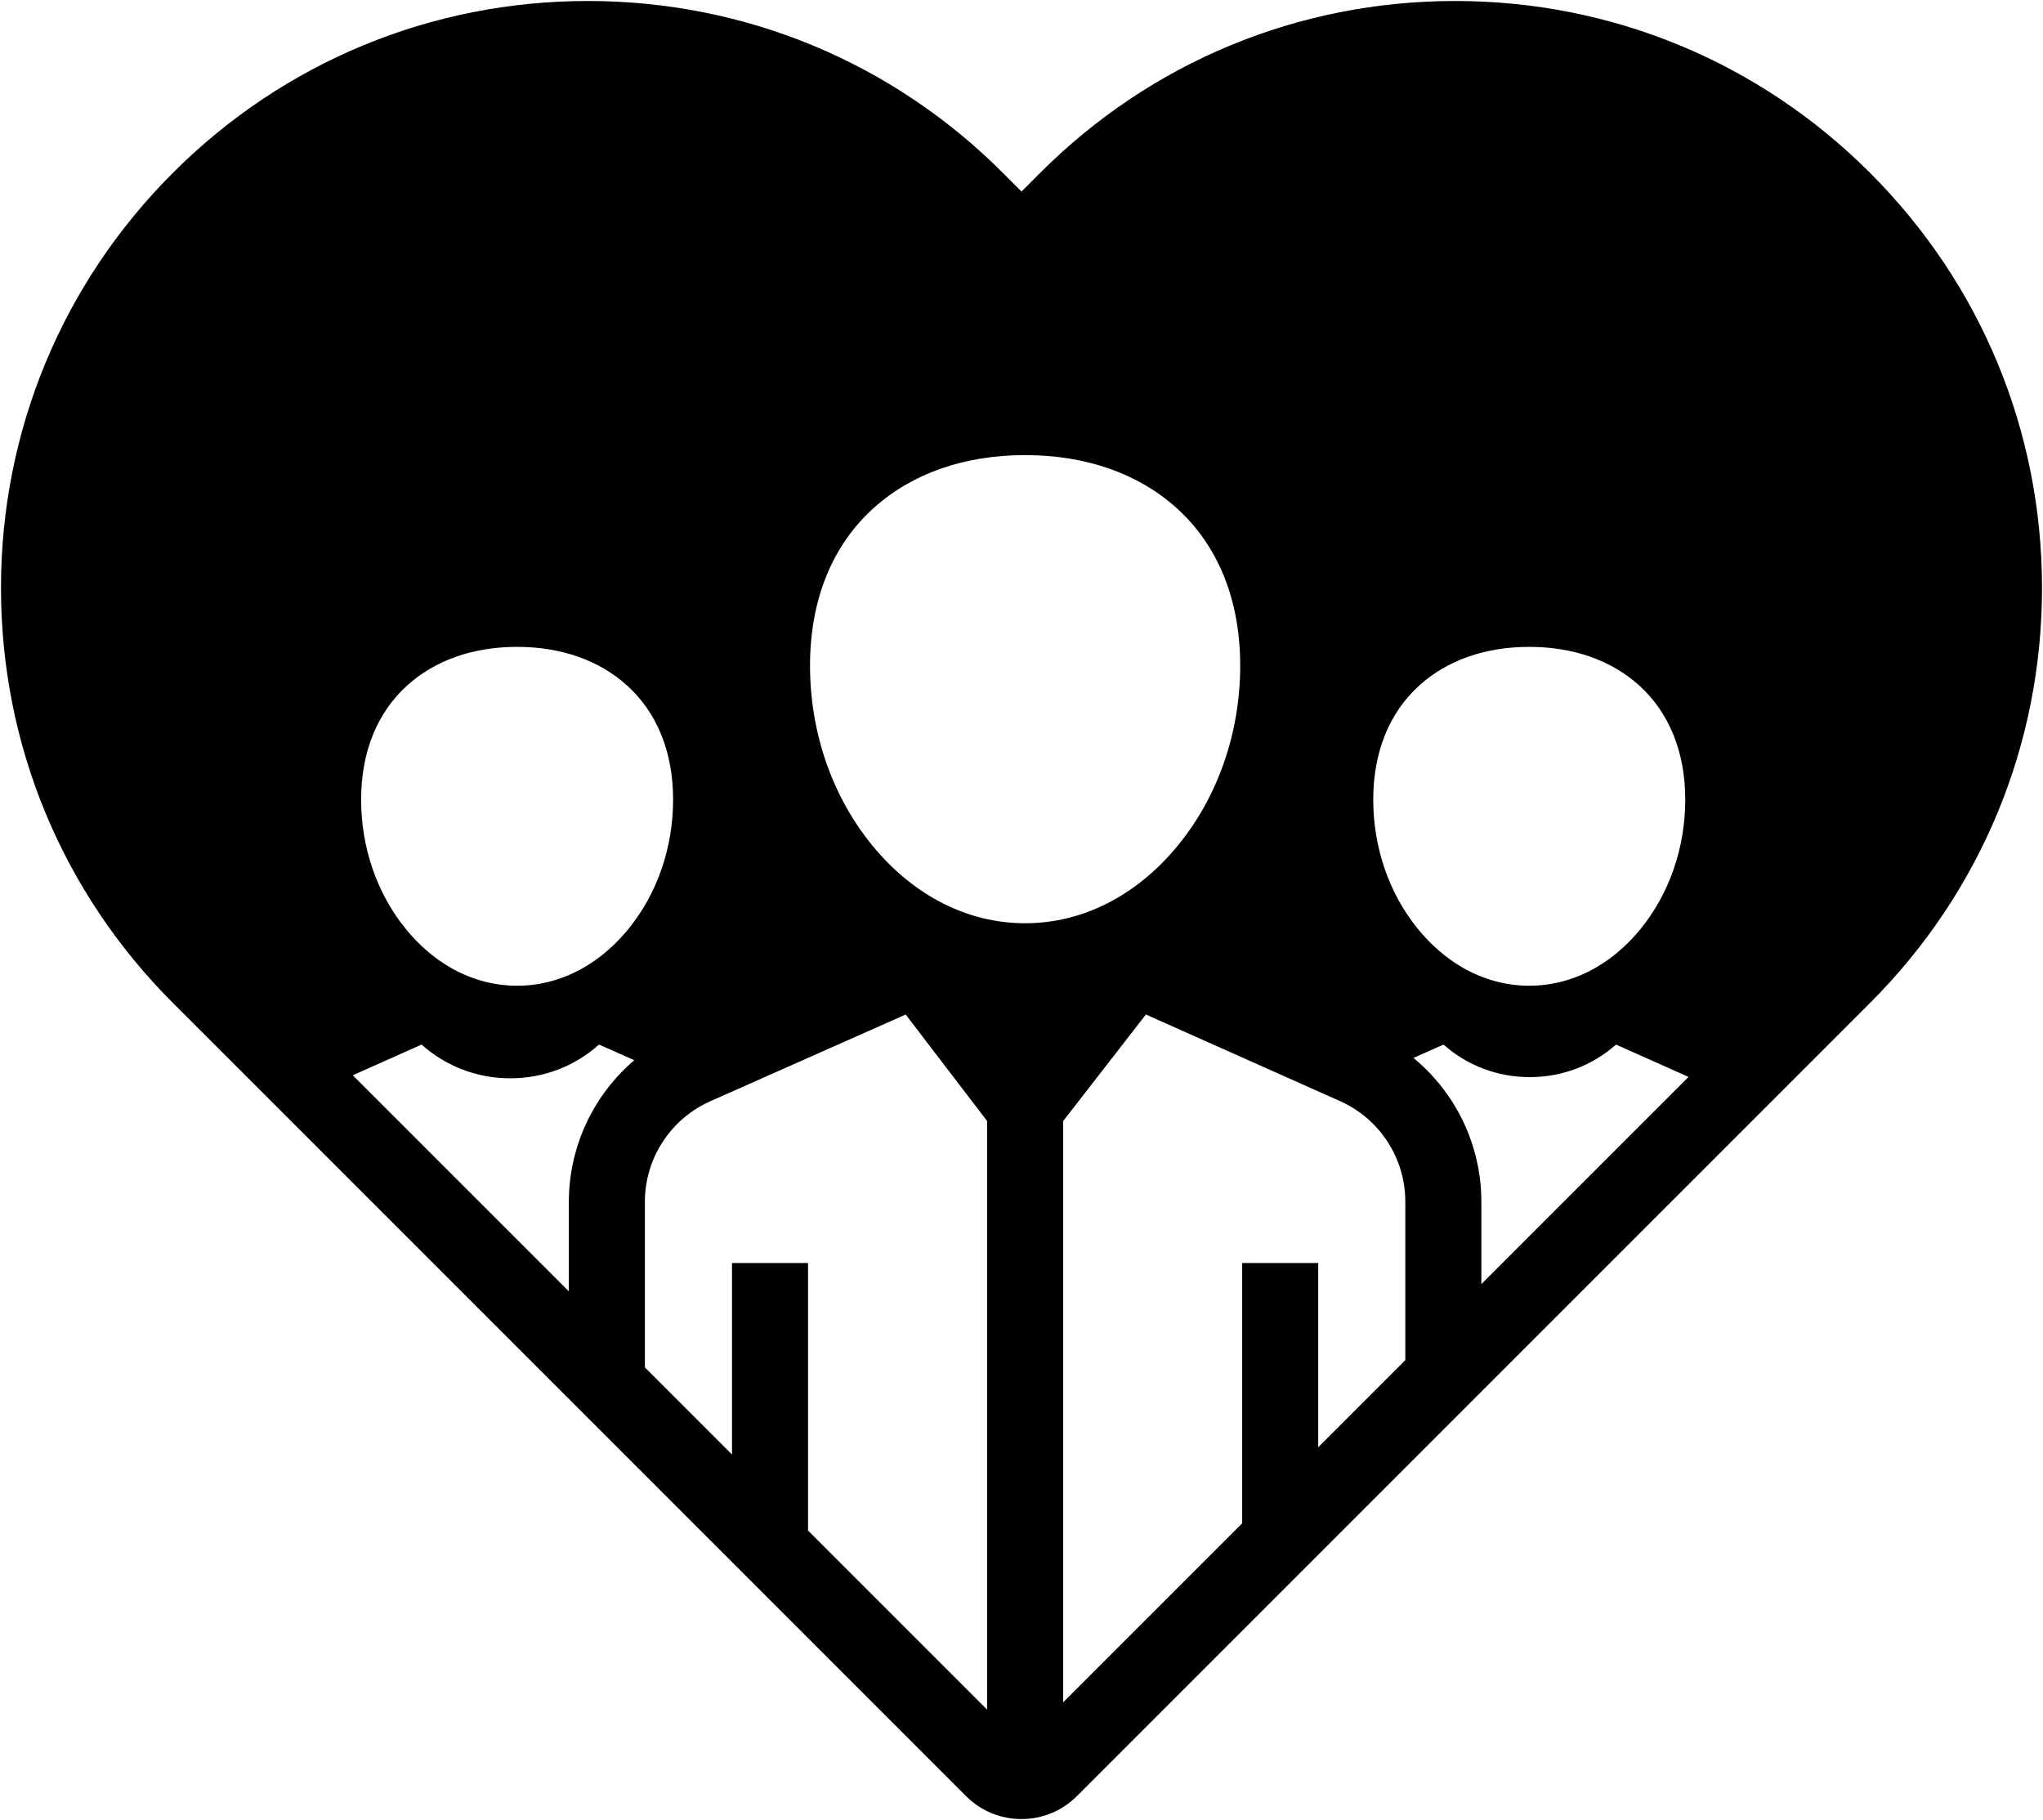 <svg width="806" height="718" viewBox="0 0 806 718" fill="none" xmlns="http://www.w3.org/2000/svg">
<path d="M737.78 68.2C694.05 24.47 635.91 0.39 574.07 0.39C512.22 0.39 454.08 24.47 410.35 68.21L403 75.56L395.65 68.2C351.92 24.47 293.77 0.39 231.93 0.39C170.09 0.39 111.95 24.47 68.2 68.2C24.47 111.94 0.39 170.09 0.39 231.93C0.39 293.78 24.47 351.92 68.2 395.65L87.11 414.55L254.42 581.86L381.09 708.54C386.94 714.39 394.72 717.61 402.99 717.61C407.13 717.61 411.14 716.8 414.86 715.26C415.63 714.94 416.39 714.59 417.13 714.21C419.96 712.75 422.58 710.85 424.89 708.54L737.78 395.65C781.52 351.93 805.61 293.78 805.61 231.93C805.61 170.09 781.52 111.94 737.78 68.2ZM559.98 270.38C570.99 260.44 585.97 255.19 603.31 255.19C620.65 255.19 635.64 260.44 646.65 270.38C658.56 281.14 664.86 296.73 664.86 315.45C664.86 334.44 658.57 352.59 647.17 366.55C642.87 371.8 638.07 376.2 632.89 379.66C629.2 382.14 625.31 384.13 621.29 385.62C621.29 385.62 621.29 385.63 621.28 385.63C615.53 387.77 609.49 388.87 603.31 388.87C597.36 388.87 591.52 387.84 585.95 385.84C581.68 384.33 577.57 382.24 573.67 379.61C568.52 376.16 563.74 371.78 559.46 366.55C548.05 352.59 541.77 334.44 541.77 315.45C541.77 296.73 548.07 281.14 559.98 270.38ZM160.68 270.38C171.69 260.44 186.67 255.19 204.01 255.19C221.35 255.19 236.33 260.44 247.34 270.38C259.26 281.14 265.55 296.73 265.55 315.45C265.55 334.44 259.27 352.59 247.86 366.55C243.59 371.77 238.83 376.14 233.7 379.58C229.13 382.66 224.27 385.01 219.21 386.57C214.3 388.09 209.2 388.87 204.01 388.87C195.23 388.87 186.72 386.63 178.9 382.38C178.89 382.37 178.88 382.36 178.86 382.36C178.35 382.07 177.83 381.78 177.32 381.48C171.04 377.79 165.25 372.77 160.16 366.55C148.75 352.59 142.47 334.44 142.47 315.45C142.47 296.73 148.76 281.14 160.68 270.38ZM139.18 424.19L166.33 412.08C175.88 420.63 188.21 425.39 201.32 425.39C214.46 425.39 226.78 420.63 236.32 412.07L250.23 418.24C249.64 418.75 249.06 419.25 248.5 419.77C248.09 420.14 247.69 420.51 247.29 420.89C246.92 421.24 246.55 421.6 246.19 421.96C245.91 422.24 245.62 422.53 245.34 422.82C244.09 424.09 242.9 425.41 241.75 426.77C241.19 427.44 240.64 428.11 240.1 428.8C239.56 429.48 239.03 430.18 238.52 430.88C238.27 431.23 238.01 431.59 237.76 431.95C237.51 432.3 237.27 432.66 237.02 433.02C236.78 433.38 236.54 433.74 236.3 434.11C236.06 434.48 235.83 434.84 235.6 435.21C235.13 435.95 234.69 436.69 234.25 437.45C234.03 437.83 233.82 438.21 233.61 438.59C232.97 439.73 232.37 440.89 231.8 442.07C231.42 442.85 231.05 443.64 230.7 444.44C230.52 444.84 230.35 445.24 230.18 445.64C229.85 446.42 229.54 447.2 229.23 447.99C229.22 448.03 229.21 448.07 229.19 448.11C229.04 448.51 228.89 448.91 228.75 449.31C228.44 450.16 228.15 451.01 227.88 451.87C227.76 452.25 227.64 452.63 227.53 453.01C227.19 454.12 226.88 455.24 226.6 456.37C226.52 456.69 226.44 457.01 226.37 457.34C226.22 457.96 226.08 458.58 225.96 459.2C225.89 459.51 225.83 459.81 225.77 460.12C225.64 460.76 225.53 461.39 225.42 462.03C225.31 462.69 225.21 463.35 225.12 464.02C225.04 464.59 224.97 465.16 224.91 465.73C224.83 466.35 224.77 466.97 224.71 467.59C224.68 467.92 224.65 468.26 224.63 468.6C224.59 469.13 224.55 469.67 224.52 470.21C224.49 470.83 224.47 471.44 224.45 472.06V472.09C224.43 472.76 224.42 473.44 224.42 474.12V509.44L139.17 424.19H139.18ZM389.42 674.43L318.79 603.81V498.26H288.79V573.81L254.42 539.44V474.12C254.42 456.97 264.55 441.4 280.23 434.44L320.48 416.57L357.31 400.23L389.42 442.22V674.43ZM404.42 364.22C381.71 364.22 360.29 353.29 344.08 333.46C328.27 314.1 319.57 288.93 319.57 262.6C319.57 236.75 328.23 215.27 344.61 200.47C359.77 186.78 380.45 179.54 404.42 179.54C428.39 179.54 449.08 186.78 464.24 200.47C480.62 215.27 489.28 236.75 489.28 262.6C489.28 288.93 480.57 314.1 464.76 333.46C448.56 353.29 427.13 364.22 404.42 364.22ZM554.42 536.58L520.06 570.94V498.26H490.06V600.94L419.42 671.58V442.28L452.06 400.22L487.05 415.82L528.7 434.4C544.32 441.37 554.42 456.93 554.42 474.04V536.58ZM584.42 506.58V474.04C584.42 473.38 584.41 472.72 584.39 472.06V471.86C584.37 471.2 584.34 470.54 584.3 469.89C584.27 469.38 584.24 468.88 584.2 468.38C584.18 468.06 584.15 467.75 584.12 467.43C584.12 467.39 584.12 467.35 584.11 467.31C584 466.13 583.87 464.96 583.7 463.8C583.59 463 583.46 462.2 583.32 461.41C583.24 460.93 583.16 460.46 583.06 459.99C582.9 459.14 582.71 458.29 582.51 457.45C582.39 456.88 582.25 456.31 582.1 455.75C582.09 455.68 582.07 455.61 582.05 455.55C581.91 455.02 581.77 454.49 581.62 453.96C581.41 453.22 581.18 452.49 580.95 451.76C580.76 451.15 580.56 450.54 580.34 449.94C580.12 449.3 579.89 448.67 579.65 448.04C579.42 447.41 579.17 446.79 578.91 446.17C578.67 445.58 578.42 444.99 578.16 444.41C577.05 441.88 575.79 439.42 574.39 437.04C574.09 436.52 573.78 436 573.47 435.5C572.88 434.53 572.26 433.58 571.61 432.64C571.45 432.4 571.29 432.16 571.12 431.93C570.88 431.57 570.62 431.22 570.36 430.87C570.15 430.57 569.93 430.28 569.72 429.99C569.13 429.2 568.52 428.42 567.9 427.66C567.66 427.36 567.41 427.07 567.16 426.78C566.44 425.91 565.69 425.06 564.92 424.22C564.58 423.85 564.24 423.49 563.88 423.13C563.5 422.73 563.11 422.33 562.72 421.95C562.41 421.64 562.1 421.33 561.78 421.03C560.45 419.75 559.06 418.52 557.63 417.34L569.49 412.08C578.79 420.33 590.76 424.92 603.53 424.92C616.26 424.92 628.23 420.34 637.55 412.08L666.16 424.84L584.42 506.58Z" fill="black"/>
</svg>
